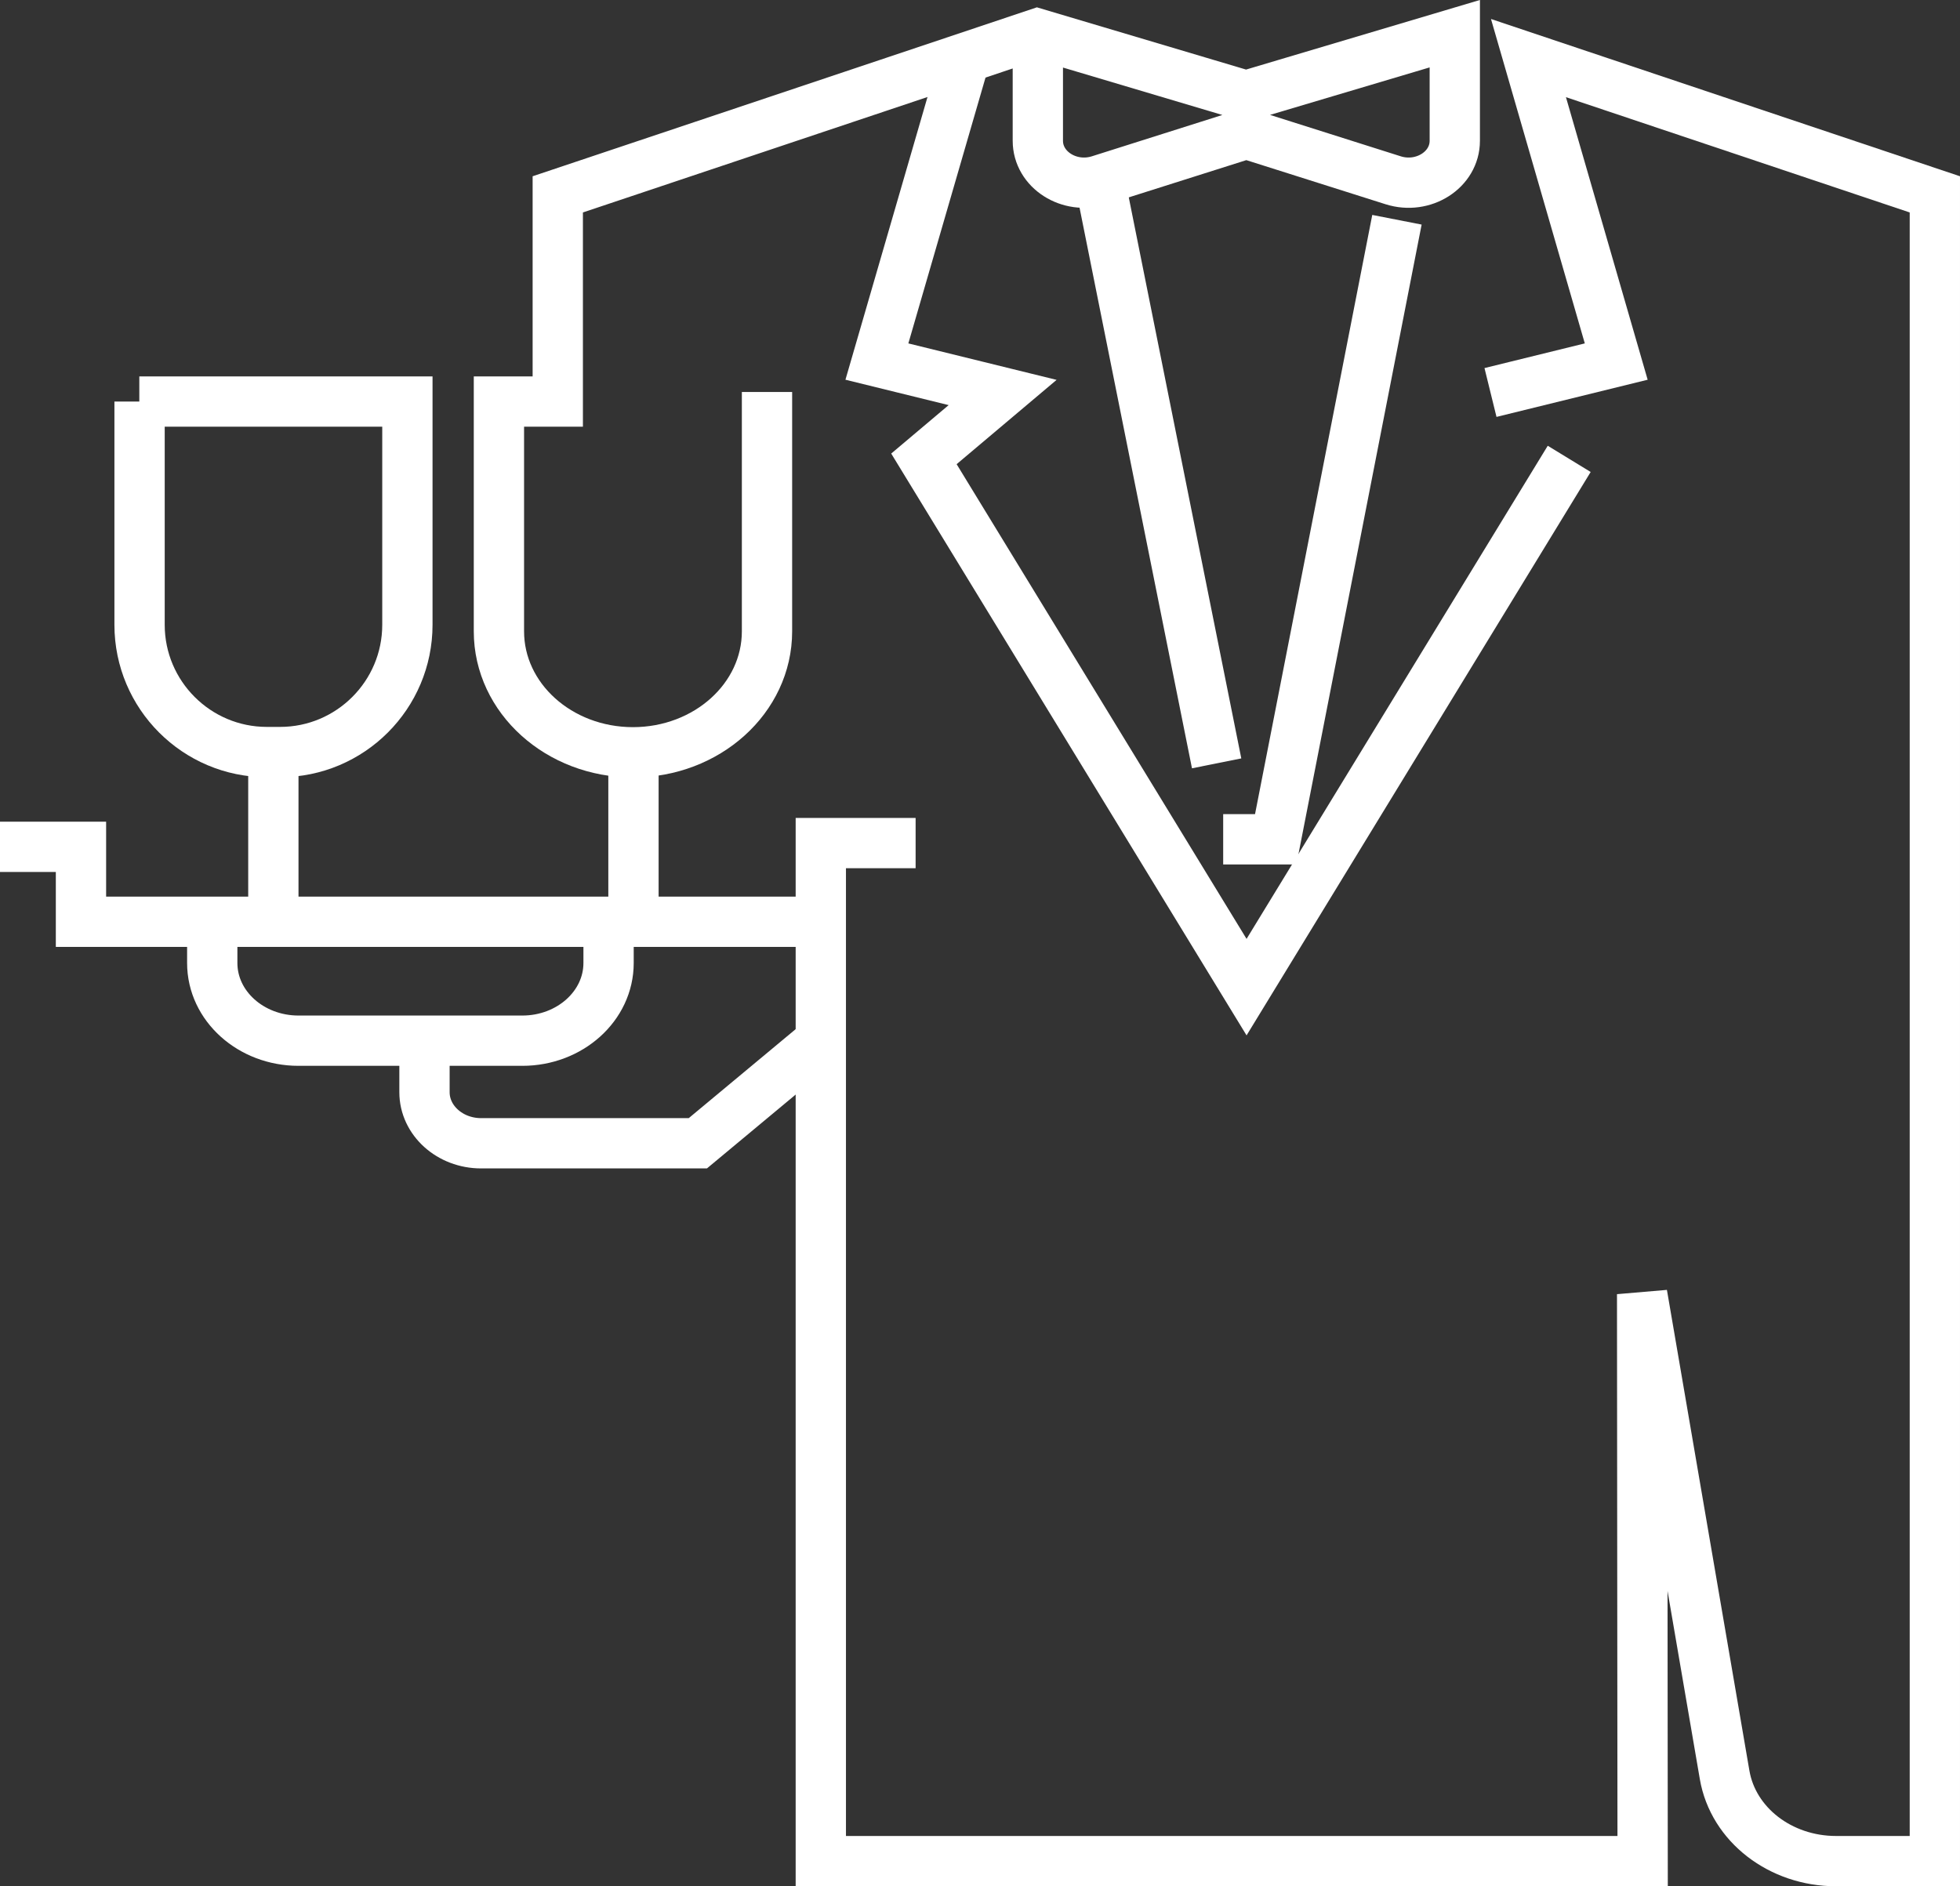 <?xml version="1.0" encoding="UTF-8"?>
<svg id="Layer_2" data-name="Layer 2" xmlns="http://www.w3.org/2000/svg" viewBox="0 0 77.94 75.02">
  <rect x="0" y="0" width="77.94" height="75.02" fill="#333333" stroke="none"/>
  <defs>
    <style>
      .cls-1 {
        fill: none;
        stroke: #fff;
        stroke-miterlimit: 10;
        stroke-width: 2px;
      }
    </style>
  </defs>
  <g id="Layer_1-2" data-name="Layer 1">
    <g>
      <line class="cls-1" x1="25.19" y1="29.91" x2="25.19" y2="36.44"/>
      <path class="cls-1" d="m5.54,15.97h10.66v8.88c0,2.79-2.27,5.06-5.06,5.06h-.53c-2.79,0-5.06-2.27-5.06-5.06v-8.88h0Z"/>
      <line class="cls-1" x1="10.87" y1="29.91" x2="10.87" y2="36.44"/>
      <polyline class="cls-1" points="32.64 36.66 3.22 36.66 3.22 33.68 0 33.68"/>
      <path class="cls-1" d="m8.44,36.66v1.64c0,1.71,1.54,3.09,3.43,3.09h8.9c1.89,0,3.43-1.38,3.43-3.09v-1.64"/>
      <path class="cls-1" d="m16.88,41.4v2.04c0,1.12,1.01,2.03,2.25,2.03h8.62l4.89-4.07"/>
      <path class="cls-1" d="m59.27,15.61l5-1.23-3.49-12.07,16.16,5.42v66.29h-3.93c-2.21,0-4.09-1.45-4.43-3.43l-3.28-19.12.02,22.55h-32.68v-40.49h3.77"/>
      <polyline class="cls-1" points="38.37 2.32 34.87 14.38 39.87 15.61 36.74 18.25 49.57 39.26 62.4 18.25"/>
      <path class="cls-1" d="m41.27,1.34v4.26c0,1.15,1.25,1.95,2.45,1.57l5.84-1.85,5.84,1.85c1.2.38,2.45-.42,2.45-1.57V1.34l-8.3,2.47-8.3-2.47-19.07,6.39v8.24h-2.34v9.14c0,2.66,2.39,4.81,5.33,4.81h0c2.94,0,5.33-2.15,5.33-4.81v-9.52"/>
      <line class="cls-1" x1="48.38" y1="30.36" x2="43.73" y2="7.17"/>
      <polyline class="cls-1" points="55.55 8.74 50.73 33.38 48.64 33.38"/>
    </g>
  </g>
</svg>